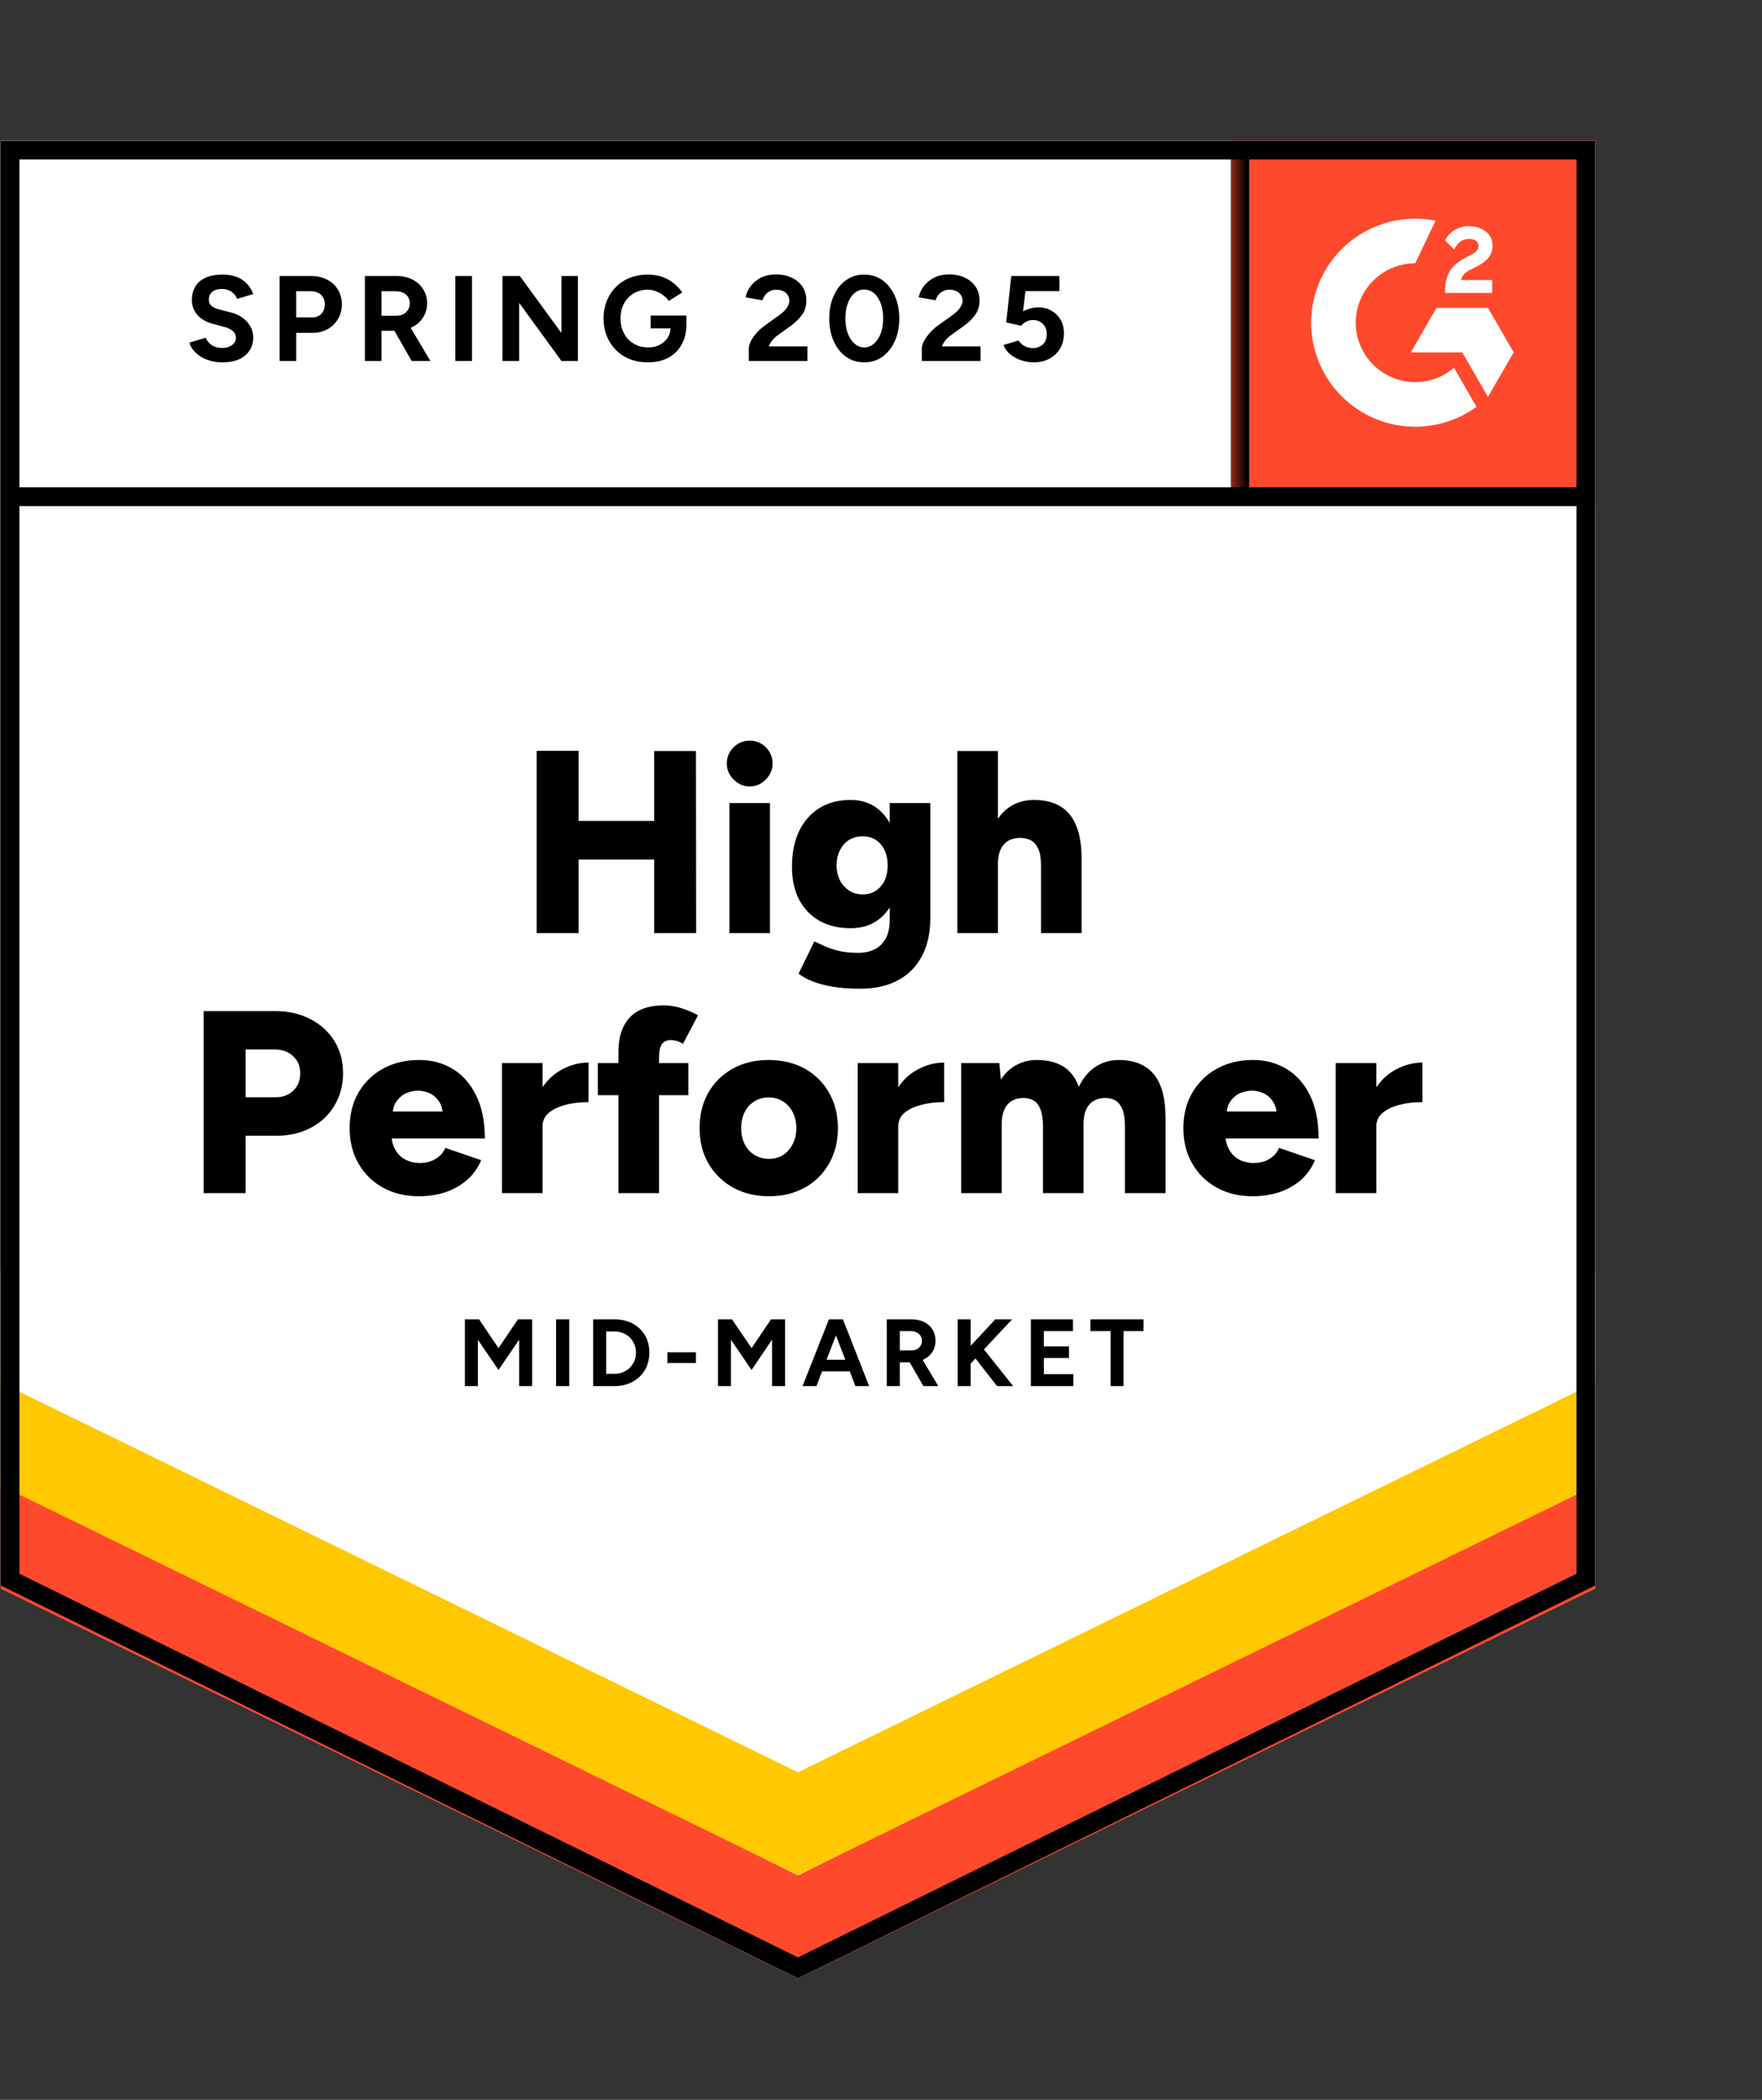<svg width="94" height="112" viewBox="0 0 94 112" fill="none" xmlns="http://www.w3.org/2000/svg">
<rect x="0" y="0" width="94" height="112" fill="#333333" stroke="none"/>
<g clip-path="url(#clip0_1255_11506)">
<path d="M0.032 84.564L42.57 105.523L85.108 84.564V7.502H0.032V84.564Z" fill="white"/>
<path d="M0.032 84.564L42.57 105.523L85.108 84.564V7.502H0.032V84.564Z" fill="white"/>
<path d="M11.864 19.327C11.636 19.327 11.423 19.299 11.226 19.243C11.023 19.188 10.844 19.111 10.69 19.012C10.536 18.907 10.409 18.793 10.311 18.67C10.206 18.547 10.138 18.414 10.107 18.272L10.976 18.014C11.032 18.161 11.13 18.288 11.272 18.393C11.414 18.497 11.593 18.553 11.809 18.559C12.037 18.565 12.225 18.516 12.373 18.411C12.515 18.306 12.585 18.174 12.585 18.014C12.585 17.872 12.53 17.751 12.419 17.653C12.302 17.554 12.145 17.48 11.947 17.431L11.356 17.274C11.14 17.218 10.946 17.132 10.773 17.015C10.607 16.904 10.477 16.762 10.385 16.589C10.286 16.423 10.237 16.229 10.237 16.007C10.237 15.575 10.378 15.239 10.662 14.999C10.946 14.765 11.346 14.647 11.864 14.647C12.154 14.647 12.407 14.688 12.622 14.768C12.844 14.854 13.026 14.974 13.168 15.128C13.316 15.282 13.43 15.467 13.51 15.683L12.65 15.942C12.595 15.794 12.499 15.671 12.364 15.572C12.222 15.467 12.046 15.415 11.836 15.415C11.621 15.415 11.451 15.464 11.328 15.563C11.204 15.662 11.143 15.803 11.143 15.988C11.143 16.13 11.192 16.241 11.291 16.321C11.389 16.401 11.522 16.463 11.688 16.506L12.28 16.654C12.669 16.753 12.971 16.925 13.187 17.172C13.402 17.419 13.51 17.693 13.51 17.995C13.51 18.26 13.445 18.491 13.316 18.689C13.187 18.892 13.002 19.049 12.761 19.16C12.515 19.271 12.216 19.327 11.864 19.327ZM14.916 19.253V14.721H16.599C16.919 14.721 17.203 14.786 17.45 14.916C17.696 15.039 17.887 15.215 18.023 15.443C18.165 15.671 18.236 15.933 18.236 16.229C18.236 16.525 18.168 16.787 18.032 17.015C17.896 17.243 17.715 17.422 17.486 17.551C17.252 17.687 16.981 17.755 16.673 17.755H15.803V19.253H14.916ZM15.803 16.931H16.654C16.852 16.931 17.015 16.867 17.144 16.737C17.268 16.608 17.329 16.438 17.329 16.229C17.329 16.025 17.262 15.856 17.126 15.72C16.984 15.597 16.802 15.535 16.58 15.535H15.803V16.931ZM19.465 19.253V14.721H21.148C21.469 14.721 21.753 14.783 21.999 14.906C22.246 15.036 22.437 15.208 22.573 15.424C22.714 15.64 22.785 15.893 22.785 16.183C22.785 16.466 22.711 16.719 22.563 16.941C22.422 17.163 22.224 17.335 21.971 17.459C21.725 17.582 21.441 17.644 21.121 17.644H20.353V19.253H19.465ZM21.962 19.253L20.917 17.431L21.592 16.95L22.961 19.253H21.962ZM20.353 16.839H21.158C21.293 16.839 21.414 16.811 21.518 16.756C21.623 16.7 21.706 16.623 21.768 16.525C21.83 16.426 21.86 16.312 21.86 16.183C21.86 15.991 21.793 15.834 21.657 15.711C21.515 15.594 21.333 15.535 21.111 15.535H20.353V16.839ZM24.293 19.253V14.721H25.18V19.253H24.293ZM26.808 19.253V14.721H27.733L29.952 17.764V14.721H30.83V19.253H29.952L27.696 16.155V19.253H26.808ZM34.566 19.327C34.104 19.327 33.694 19.228 33.336 19.031C32.979 18.827 32.701 18.55 32.504 18.198C32.301 17.847 32.199 17.443 32.199 16.987C32.199 16.531 32.301 16.127 32.504 15.776C32.701 15.424 32.979 15.147 33.336 14.943C33.694 14.746 34.104 14.647 34.566 14.647C34.844 14.647 35.096 14.688 35.325 14.768C35.559 14.848 35.765 14.962 35.944 15.11C36.123 15.252 36.274 15.415 36.397 15.6L35.676 16.053C35.602 15.936 35.503 15.834 35.38 15.748C35.263 15.655 35.133 15.585 34.992 15.535C34.85 15.48 34.708 15.452 34.566 15.452C34.283 15.452 34.03 15.517 33.808 15.646C33.586 15.782 33.413 15.964 33.29 16.192C33.167 16.42 33.105 16.685 33.105 16.987C33.105 17.283 33.167 17.548 33.29 17.782C33.413 18.017 33.586 18.198 33.808 18.328C34.03 18.463 34.289 18.531 34.585 18.531C34.813 18.531 35.016 18.485 35.195 18.393C35.374 18.3 35.516 18.174 35.62 18.014C35.725 17.847 35.778 17.656 35.778 17.44L36.619 17.311C36.619 17.736 36.53 18.1 36.351 18.402C36.178 18.704 35.938 18.935 35.63 19.095C35.322 19.25 34.967 19.327 34.566 19.327ZM34.714 17.514V16.83H36.619V17.375L36.138 17.514H34.714ZM39.948 19.253V18.596C39.948 18.473 39.985 18.337 40.059 18.189C40.139 18.035 40.247 17.884 40.383 17.736C40.525 17.582 40.688 17.44 40.873 17.311L41.557 16.82C41.65 16.753 41.739 16.679 41.825 16.599C41.912 16.518 41.98 16.429 42.029 16.33C42.084 16.232 42.112 16.139 42.112 16.053C42.112 15.936 42.084 15.834 42.029 15.748C41.98 15.655 41.903 15.585 41.798 15.535C41.693 15.48 41.563 15.452 41.409 15.452C41.28 15.452 41.166 15.48 41.067 15.535C40.968 15.585 40.885 15.652 40.818 15.739C40.756 15.825 40.71 15.917 40.679 16.016L39.773 15.859C39.816 15.643 39.908 15.443 40.05 15.258C40.192 15.073 40.377 14.922 40.605 14.805C40.839 14.694 41.101 14.638 41.391 14.638C41.73 14.638 42.02 14.7 42.26 14.823C42.501 14.94 42.688 15.104 42.824 15.313C42.954 15.523 43.018 15.766 43.018 16.044C43.018 16.321 42.941 16.571 42.787 16.793C42.633 17.009 42.423 17.212 42.158 17.403L41.539 17.847C41.416 17.933 41.308 18.029 41.215 18.134C41.129 18.238 41.061 18.352 41.012 18.476H43.074V19.253H39.948ZM46.107 19.327C45.737 19.327 45.413 19.228 45.136 19.031C44.852 18.827 44.634 18.55 44.479 18.198C44.319 17.847 44.239 17.443 44.239 16.987C44.239 16.531 44.319 16.127 44.479 15.776C44.634 15.424 44.852 15.147 45.136 14.943C45.413 14.746 45.734 14.647 46.098 14.647C46.468 14.647 46.794 14.746 47.078 14.943C47.355 15.147 47.574 15.424 47.734 15.776C47.895 16.127 47.975 16.531 47.975 16.987C47.975 17.443 47.895 17.847 47.734 18.198C47.574 18.55 47.355 18.827 47.078 19.031C46.794 19.228 46.471 19.327 46.107 19.327ZM46.107 18.531C46.298 18.531 46.471 18.463 46.625 18.328C46.779 18.198 46.899 18.017 46.986 17.782C47.072 17.554 47.115 17.289 47.115 16.987C47.115 16.685 47.072 16.417 46.986 16.183C46.899 15.948 46.779 15.766 46.625 15.637C46.471 15.507 46.295 15.443 46.098 15.443C45.907 15.443 45.734 15.507 45.58 15.637C45.432 15.766 45.315 15.948 45.228 16.183C45.142 16.417 45.099 16.685 45.099 16.987C45.099 17.289 45.142 17.554 45.228 17.782C45.315 18.017 45.435 18.198 45.589 18.328C45.737 18.463 45.91 18.531 46.107 18.531ZM49.177 19.253V18.596C49.177 18.473 49.217 18.337 49.297 18.189C49.377 18.035 49.485 17.884 49.621 17.736C49.757 17.582 49.92 17.44 50.111 17.311L50.795 16.82C50.888 16.753 50.977 16.679 51.063 16.599C51.144 16.518 51.212 16.429 51.267 16.33C51.322 16.232 51.35 16.139 51.35 16.053C51.35 15.936 51.322 15.834 51.267 15.748C51.212 15.655 51.134 15.585 51.036 15.535C50.931 15.48 50.801 15.452 50.647 15.452C50.518 15.452 50.404 15.48 50.305 15.535C50.2 15.585 50.117 15.652 50.056 15.739C49.988 15.825 49.941 15.917 49.917 16.016L49.011 15.859C49.054 15.643 49.146 15.443 49.288 15.258C49.43 15.073 49.615 14.922 49.843 14.805C50.077 14.694 50.339 14.638 50.629 14.638C50.968 14.638 51.258 14.7 51.498 14.823C51.739 14.94 51.927 15.104 52.062 15.313C52.192 15.523 52.256 15.766 52.256 16.044C52.256 16.321 52.179 16.571 52.025 16.793C51.871 17.009 51.661 17.212 51.396 17.403L50.777 17.847C50.654 17.933 50.546 18.029 50.453 18.134C50.367 18.238 50.299 18.352 50.25 18.476H52.312V19.253H49.177ZM55.142 19.327C54.938 19.327 54.725 19.293 54.504 19.225C54.288 19.157 54.094 19.055 53.921 18.92C53.742 18.778 53.613 18.605 53.533 18.402L54.337 18.161C54.436 18.303 54.55 18.405 54.679 18.467C54.809 18.534 54.947 18.568 55.095 18.568C55.317 18.568 55.499 18.5 55.641 18.365C55.777 18.229 55.844 18.047 55.844 17.819C55.844 17.604 55.777 17.425 55.641 17.283C55.505 17.141 55.327 17.07 55.105 17.07C54.969 17.07 54.846 17.101 54.735 17.163C54.624 17.224 54.537 17.295 54.476 17.375L53.681 17.2L53.949 14.721H56.519V15.526H54.707L54.578 16.608C54.695 16.546 54.824 16.494 54.966 16.451C55.108 16.414 55.262 16.395 55.428 16.395C55.675 16.395 55.9 16.457 56.103 16.58C56.307 16.697 56.467 16.858 56.584 17.061C56.701 17.264 56.76 17.502 56.76 17.773C56.76 18.081 56.692 18.352 56.556 18.587C56.415 18.821 56.224 19.003 55.983 19.132C55.743 19.262 55.462 19.327 55.142 19.327Z" fill="black"/>
<path d="M34.899 49.769V40.059H37.128L37.137 49.769H34.899ZM28.63 49.769V40.05H30.867V49.769H28.63ZM30.211 45.848V43.786H36.092V45.848H30.211ZM38.913 49.769V42.833H41.076V49.769H38.913ZM39.995 41.946C39.668 41.946 39.381 41.822 39.135 41.576C38.894 41.335 38.774 41.052 38.774 40.725C38.774 40.386 38.894 40.096 39.135 39.856C39.381 39.621 39.668 39.504 39.995 39.504C40.327 39.504 40.614 39.621 40.855 39.856C41.095 40.096 41.215 40.386 41.215 40.725C41.215 41.052 41.095 41.335 40.855 41.576C40.614 41.822 40.327 41.946 39.995 41.946ZM45.885 52.737C45.324 52.737 44.831 52.7 44.406 52.626C43.986 52.552 43.629 52.457 43.333 52.34C43.037 52.216 42.793 52.081 42.602 51.933L43.444 50.213L43.971 50.453C44.174 50.552 44.424 50.638 44.72 50.712C45.016 50.786 45.373 50.823 45.793 50.823C46.113 50.823 46.4 50.761 46.653 50.638C46.905 50.515 47.106 50.321 47.254 50.056C47.395 49.791 47.466 49.461 47.466 49.066V42.833H49.63V48.983C49.63 49.76 49.482 50.429 49.186 50.99C48.89 51.557 48.465 51.988 47.91 52.284C47.355 52.586 46.68 52.737 45.885 52.737ZM45.386 49.51C44.738 49.51 44.181 49.377 43.712 49.112C43.25 48.847 42.889 48.471 42.63 47.984C42.377 47.491 42.251 46.908 42.251 46.236C42.251 45.497 42.377 44.862 42.63 44.331C42.883 43.807 43.243 43.398 43.712 43.102C44.181 42.812 44.738 42.667 45.386 42.667C45.922 42.667 46.388 42.812 46.782 43.102C47.17 43.398 47.472 43.814 47.688 44.35C47.904 44.886 48.012 45.528 48.012 46.273C48.012 46.939 47.904 47.513 47.688 47.993C47.472 48.474 47.17 48.847 46.782 49.112C46.388 49.377 45.922 49.51 45.386 49.51ZM46.024 47.707C46.301 47.707 46.538 47.639 46.736 47.503C46.933 47.368 47.087 47.186 47.198 46.958C47.303 46.724 47.355 46.458 47.355 46.163C47.355 45.848 47.3 45.577 47.189 45.349C47.078 45.114 46.924 44.933 46.727 44.803C46.529 44.674 46.292 44.609 46.014 44.609C45.743 44.609 45.503 44.674 45.293 44.803C45.09 44.933 44.929 45.114 44.812 45.349C44.695 45.577 44.634 45.848 44.627 46.163C44.634 46.458 44.695 46.724 44.812 46.958C44.929 47.186 45.093 47.368 45.303 47.503C45.512 47.639 45.752 47.707 46.024 47.707ZM51.073 49.769V40.059H53.237V49.769H51.073ZM55.539 49.769V46.218H57.703V49.769H55.539ZM55.539 46.218C55.539 45.848 55.499 45.555 55.419 45.339C55.333 45.124 55.212 44.963 55.058 44.859C54.898 44.76 54.713 44.705 54.504 44.692C54.084 44.68 53.77 44.794 53.56 45.034C53.344 45.269 53.237 45.626 53.237 46.107H52.589C52.589 45.38 52.7 44.757 52.922 44.239C53.144 43.727 53.446 43.336 53.828 43.065C54.211 42.8 54.651 42.667 55.151 42.667C55.718 42.667 56.19 42.781 56.566 43.009C56.948 43.237 57.231 43.583 57.416 44.045C57.608 44.507 57.703 45.099 57.703 45.82V46.218H55.539ZM10.866 63.64V53.93H14.685C15.387 53.93 16.01 54.072 16.553 54.356C17.101 54.639 17.53 55.028 17.838 55.521C18.146 56.014 18.3 56.59 18.3 57.25C18.3 57.885 18.149 58.455 17.847 58.961C17.551 59.466 17.135 59.861 16.599 60.144C16.062 60.434 15.446 60.579 14.749 60.579H13.103V63.64H10.866ZM13.103 58.526H14.694C15.095 58.526 15.415 58.406 15.656 58.166C15.896 57.931 16.016 57.626 16.016 57.25C16.016 56.868 15.887 56.559 15.628 56.325C15.375 56.091 15.042 55.974 14.629 55.974H13.103V58.526ZM22.341 63.806C21.62 63.806 20.982 63.652 20.427 63.344C19.872 63.036 19.438 62.607 19.123 62.059C18.809 61.516 18.652 60.887 18.652 60.172C18.652 59.451 18.809 58.819 19.123 58.276C19.444 57.728 19.882 57.302 20.436 57C20.991 56.692 21.636 56.538 22.369 56.538C23.023 56.538 23.614 56.695 24.145 57.01C24.669 57.324 25.085 57.792 25.393 58.415C25.707 59.032 25.865 59.802 25.865 60.727H20.649L20.88 60.468C20.88 60.782 20.945 61.06 21.075 61.3C21.204 61.541 21.386 61.723 21.62 61.846C21.848 61.969 22.107 62.031 22.397 62.031C22.736 62.031 23.023 61.954 23.257 61.8C23.497 61.652 23.664 61.461 23.756 61.226L25.67 61.883C25.485 62.314 25.224 62.675 24.884 62.965C24.545 63.248 24.16 63.461 23.729 63.603C23.291 63.739 22.828 63.806 22.341 63.806ZM20.936 59.562L20.714 59.284H23.821L23.627 59.562C23.627 59.223 23.559 58.952 23.423 58.748C23.282 58.545 23.109 58.397 22.905 58.304C22.702 58.218 22.499 58.175 22.295 58.175C22.092 58.175 21.885 58.218 21.676 58.304C21.472 58.397 21.296 58.545 21.148 58.748C21.007 58.952 20.936 59.223 20.936 59.562ZM28.371 60.052C28.371 59.3 28.522 58.674 28.824 58.175C29.126 57.675 29.505 57.302 29.961 57.056C30.417 56.803 30.895 56.677 31.395 56.677V58.785C30.969 58.785 30.568 58.831 30.192 58.924C29.823 59.016 29.52 59.158 29.286 59.349C29.058 59.54 28.944 59.784 28.944 60.08L28.371 60.052ZM26.78 63.64V56.704H28.944V63.64H26.78ZM32.994 63.64V56.066C32.994 55.308 33.192 54.713 33.586 54.282C33.987 53.844 34.597 53.625 35.417 53.625C35.725 53.625 36.046 53.677 36.379 53.782C36.712 53.893 36.998 54.017 37.239 54.152L36.434 55.678C36.323 55.604 36.212 55.552 36.101 55.521C35.99 55.49 35.889 55.474 35.796 55.474C35.574 55.474 35.411 55.548 35.306 55.696C35.208 55.851 35.158 56.103 35.158 56.455V63.64H32.994ZM31.894 58.415V56.704H36.721V58.415H31.894ZM41.039 63.806C40.306 63.806 39.662 63.652 39.107 63.344C38.552 63.036 38.114 62.607 37.794 62.059C37.479 61.516 37.322 60.887 37.322 60.172C37.322 59.463 37.476 58.834 37.784 58.286C38.093 57.743 38.527 57.315 39.088 57C39.649 56.692 40.284 56.538 40.993 56.538C41.727 56.538 42.374 56.692 42.935 57C43.49 57.315 43.922 57.743 44.23 58.286C44.544 58.834 44.701 59.463 44.701 60.172C44.701 60.887 44.544 61.516 44.23 62.059C43.922 62.607 43.49 63.036 42.935 63.344C42.38 63.652 41.748 63.806 41.039 63.806ZM41.039 61.809C41.317 61.809 41.563 61.741 41.779 61.605C41.995 61.464 42.164 61.27 42.288 61.023C42.417 60.782 42.482 60.499 42.482 60.172C42.482 59.852 42.417 59.568 42.288 59.321C42.164 59.075 41.992 58.884 41.77 58.748C41.548 58.606 41.295 58.535 41.012 58.535C40.722 58.535 40.466 58.606 40.244 58.748C40.022 58.884 39.85 59.075 39.726 59.321C39.603 59.568 39.541 59.852 39.541 60.172C39.541 60.499 39.603 60.782 39.726 61.023C39.85 61.27 40.025 61.464 40.253 61.605C40.481 61.741 40.743 61.809 41.039 61.809ZM47.346 60.052C47.346 59.3 47.497 58.674 47.799 58.175C48.101 57.675 48.48 57.302 48.937 57.056C49.393 56.803 49.871 56.677 50.37 56.677V58.785C49.945 58.785 49.547 58.831 49.177 58.924C48.801 59.016 48.496 59.158 48.262 59.349C48.033 59.54 47.919 59.784 47.919 60.08L47.346 60.052ZM45.756 63.64V56.704H47.919V63.64H45.756ZM51.276 63.64V56.704H53.311L53.394 57.583C53.616 57.238 53.893 56.979 54.226 56.806C54.553 56.627 54.913 56.538 55.308 56.538C55.881 56.538 56.356 56.655 56.732 56.889C57.108 57.13 57.383 57.49 57.555 57.971C57.771 57.509 58.064 57.154 58.434 56.908C58.803 56.661 59.22 56.538 59.682 56.538C60.514 56.538 61.14 56.794 61.559 57.306C61.978 57.811 62.185 58.6 62.179 59.673V63.64H60.015V60.089C60.015 59.719 59.975 59.426 59.895 59.21C59.815 58.995 59.7 58.834 59.553 58.73C59.405 58.631 59.229 58.575 59.026 58.563C58.631 58.557 58.329 58.671 58.119 58.905C57.91 59.139 57.805 59.497 57.805 59.978V63.64H55.641V60.089C55.641 59.719 55.601 59.426 55.521 59.21C55.447 58.995 55.336 58.834 55.188 58.73C55.04 58.631 54.864 58.575 54.661 58.563C54.26 58.557 53.958 58.671 53.755 58.905C53.545 59.139 53.44 59.497 53.44 59.978V63.64H51.276ZM66.821 63.806C66.1 63.806 65.462 63.652 64.907 63.344C64.352 63.036 63.917 62.607 63.603 62.059C63.288 61.516 63.131 60.887 63.131 60.172C63.131 59.451 63.292 58.819 63.612 58.276C63.933 57.728 64.37 57.302 64.925 57C65.48 56.692 66.121 56.538 66.849 56.538C67.508 56.538 68.1 56.695 68.624 57.01C69.154 57.324 69.574 57.792 69.882 58.415C70.19 59.032 70.344 59.802 70.344 60.727H65.129L65.369 60.468C65.369 60.782 65.434 61.06 65.563 61.3C65.693 61.541 65.872 61.723 66.1 61.846C66.334 61.969 66.593 62.031 66.876 62.031C67.222 62.031 67.511 61.954 67.746 61.8C67.98 61.652 68.143 61.461 68.236 61.226L70.15 61.883C69.965 62.314 69.706 62.675 69.373 62.965C69.034 63.248 68.646 63.461 68.208 63.603C67.776 63.739 67.314 63.806 66.821 63.806ZM65.425 59.562L65.203 59.284H68.31L68.116 59.562C68.116 59.223 68.045 58.952 67.903 58.748C67.767 58.545 67.598 58.397 67.394 58.304C67.191 58.218 66.987 58.175 66.784 58.175C66.581 58.175 66.374 58.218 66.164 58.304C65.955 58.397 65.779 58.545 65.637 58.748C65.496 58.952 65.425 59.223 65.425 59.562ZM72.859 60.052C72.859 59.3 73.01 58.674 73.313 58.175C73.609 57.675 73.988 57.302 74.45 57.056C74.906 56.803 75.384 56.677 75.883 56.677V58.785C75.458 58.785 75.057 58.831 74.681 58.924C74.305 59.016 74.003 59.158 73.775 59.349C73.541 59.54 73.424 59.784 73.424 60.08L72.859 60.052ZM71.26 63.64V56.704H73.424V63.64H71.26Z" fill="black"/>
<path d="M24.801 73.932V70.372H25.559L26.595 71.907L27.631 70.372H28.389V73.932H27.696V71.454L26.595 73.072L25.495 71.463V73.932H24.801ZM29.665 73.932V70.372H30.368V73.932H29.665ZM31.644 73.932V70.372H32.782C33.145 70.372 33.469 70.446 33.753 70.594C34.03 70.748 34.249 70.957 34.409 71.222C34.563 71.487 34.64 71.796 34.64 72.147C34.64 72.492 34.563 72.8 34.409 73.072C34.249 73.337 34.03 73.546 33.753 73.701C33.469 73.855 33.145 73.932 32.782 73.932H31.644ZM32.338 73.275H32.782C32.948 73.275 33.099 73.248 33.235 73.192C33.377 73.13 33.5 73.05 33.605 72.952C33.703 72.847 33.783 72.727 33.845 72.591C33.901 72.455 33.928 72.307 33.928 72.147C33.928 71.987 33.901 71.839 33.845 71.703C33.783 71.568 33.703 71.447 33.605 71.343C33.5 71.244 33.377 71.164 33.235 71.102C33.099 71.047 32.948 71.019 32.782 71.019H32.338V73.275ZM35.602 72.702V72.129H37.128V72.702H35.602ZM38.302 73.932V70.372H39.051L40.096 71.907L41.132 70.372H41.881V73.932H41.188V71.454L40.096 73.072L38.996 71.463V73.932H38.302ZM45.636 73.932L44.267 70.372H44.97L46.366 73.932H45.636ZM42.815 73.932L44.221 70.372H44.923L43.555 73.932H42.815ZM43.481 73.146V72.526H45.709V73.146H43.481ZM47.309 73.932V70.372H48.632C48.878 70.372 49.1 70.418 49.297 70.51C49.489 70.609 49.639 70.745 49.751 70.917C49.855 71.09 49.908 71.29 49.908 71.518C49.908 71.74 49.852 71.938 49.741 72.11C49.624 72.289 49.467 72.424 49.27 72.517C49.078 72.616 48.857 72.665 48.604 72.665H48.003V73.932H47.309ZM49.26 73.932L48.437 72.499L48.974 72.119L50.056 73.932H49.26ZM48.003 72.027H48.632C48.736 72.027 48.832 72.005 48.918 71.962C48.998 71.919 49.063 71.857 49.112 71.777C49.162 71.703 49.186 71.617 49.186 71.518C49.186 71.364 49.131 71.241 49.02 71.148C48.909 71.05 48.767 71 48.595 71H48.003V72.027ZM51.508 73.026L51.434 72.156L53.098 70.372H53.995L51.508 73.026ZM51.091 73.932V70.372H51.785V73.932H51.091ZM53.191 73.932L51.776 72.119L52.275 71.703L54.05 73.932H53.191ZM54.994 73.932V70.372H57.241V71H55.687V71.814H57.028V72.434H55.687V73.294H57.259V73.932H54.994ZM59.248 73.932V71H58.175V70.372H61.005V71H59.941V73.932H59.248Z" fill="black"/>
<path d="M65.688 7.502H85.108V26.921H65.688V7.502Z" fill="#FF492C"/>
<mask id="mask0_1255_11506" style="mask-type:luminance" maskUnits="userSpaceOnUse" x="65" y="7" width="21" height="20">
<path d="M65.688 7.502H85.108V26.921H65.688V7.502Z" fill="white"/>
</mask>
<g mask="url(#mask0_1255_11506)">
<path fill-rule="evenodd" clip-rule="evenodd" d="M79.606 14.938H77.947C77.993 14.679 78.153 14.534 78.478 14.369L78.784 14.213C79.331 13.933 79.622 13.618 79.622 13.104C79.628 12.955 79.596 12.807 79.531 12.674C79.465 12.54 79.367 12.425 79.246 12.338C79 12.153 78.699 12.063 78.353 12.063C78.085 12.06 77.822 12.135 77.596 12.278C77.379 12.406 77.204 12.596 77.095 12.824L77.576 13.304C77.761 12.928 78.032 12.743 78.388 12.743C78.689 12.743 78.875 12.899 78.875 13.113C78.875 13.293 78.784 13.443 78.438 13.618L78.243 13.713C77.817 13.929 77.521 14.174 77.351 14.453C77.18 14.729 77.095 15.084 77.095 15.509V15.624H79.606V14.939V14.938ZM79.38 16.418H76.637L75.266 18.795H78.008L79.38 21.171L80.752 18.795L79.38 16.418Z" fill="white"/>
<path fill-rule="evenodd" clip-rule="evenodd" d="M75.499 20.382C74.658 20.382 73.852 20.047 73.257 19.453C72.663 18.859 72.328 18.053 72.327 17.212C72.328 16.372 72.663 15.566 73.258 14.972C73.852 14.378 74.658 14.044 75.499 14.043L76.584 11.772C75.779 11.611 74.949 11.631 74.153 11.83C73.356 12.029 72.614 12.402 71.979 12.922C71.344 13.443 70.833 14.097 70.482 14.839C70.131 15.581 69.949 16.392 69.948 17.212C69.949 17.941 70.092 18.663 70.371 19.336C70.65 20.009 71.059 20.621 71.575 21.136C72.09 21.651 72.702 22.059 73.375 22.338C74.048 22.617 74.77 22.76 75.499 22.76C76.674 22.762 77.819 22.389 78.768 21.696L77.566 19.614C76.991 20.11 76.258 20.383 75.499 20.382Z" fill="white"/>
<path d="M66.14 8.119V26.491" stroke="black" stroke-width="1.003"/>
</g>
<path d="M0.032 84.736V78.725L42.57 100.033L85.108 78.725V84.736L42.57 105.524L0.032 84.736Z" fill="#FF492C"/>
<path d="M0.032 79.23V73.219L42.57 94.527L85.108 73.219V79.23L42.57 100.018L0.032 79.23Z" fill="#FFC800"/>
<path d="M0.032 73.742V67.731L42.57 89.04L85.108 67.731V73.742L42.57 94.53L0.032 73.742Z" fill="white"/>
<path d="M84.715 26.492H0.61M84.605 84.252L42.57 104.964L0.534 84.252V8.004H84.605V84.252Z" stroke="black" stroke-width="1.003"/>
</g>
<defs>
<clipPath id="clip0_1255_11506">
<rect width="86" height="98.946" fill="white" transform="translate(0 7)"/>
</clipPath>
</defs>
</svg>
